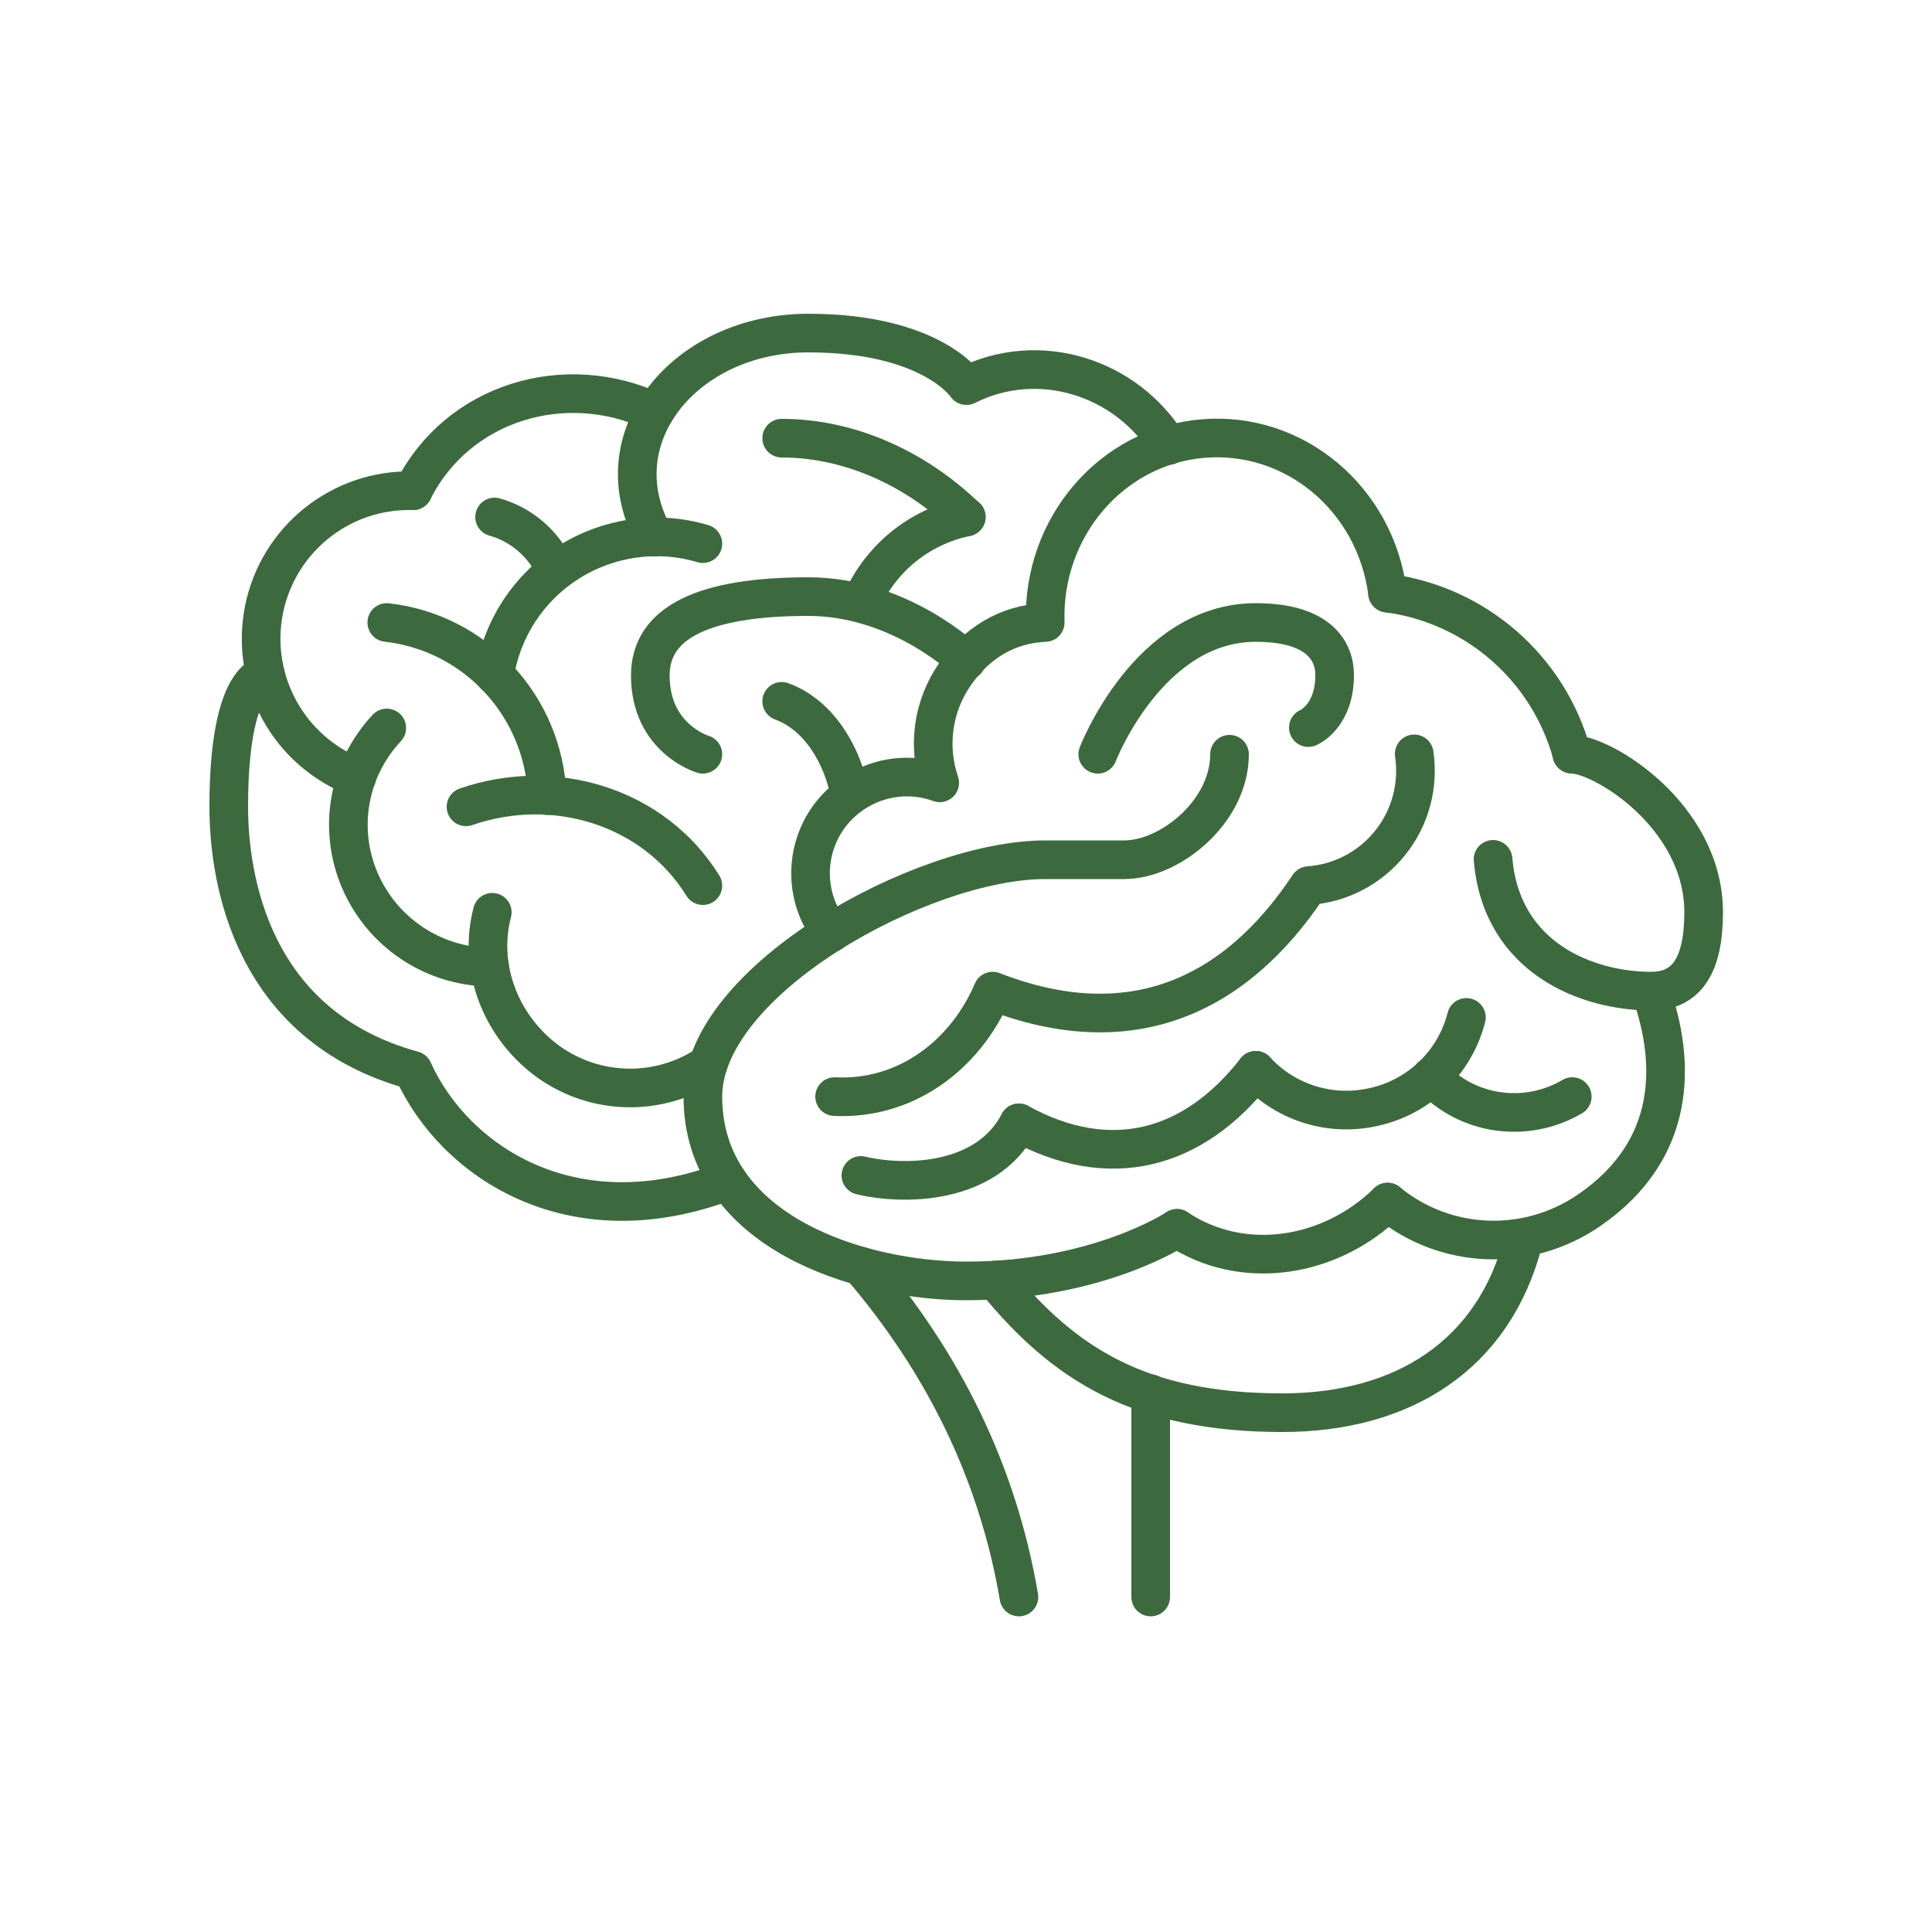 <?xml version="1.0" encoding="UTF-8"?> <!-- Generator: Adobe Illustrator 26.4.1, SVG Export Plug-In . SVG Version: 6.00 Build 0) --> <svg xmlns="http://www.w3.org/2000/svg" xmlns:xlink="http://www.w3.org/1999/xlink" id="Layer_1" x="0px" y="0px" viewBox="0 0 500 500" style="enable-background:new 0 0 500 500;" xml:space="preserve"> <style type="text/css"> .st0{fill:none;stroke:#3D693E;stroke-width:10;stroke-linecap:round;stroke-linejoin:round;stroke-miterlimit:10;} </style> <g> <path class="st0" d="M318.2,195.2c0,14.8-15.3,27.3-27.3,27.3s-5.7,0-20.4,0c-31.8,0-88.6,31.2-88.6,61.3 c0,35.2,40.9,47.7,68.2,47.7c34.1,0,54.5-13.6,54.5-13.6"></path> <path class="st0" d="M284.1,195.2c0,0,13.1-34.1,40.9-34.1c15.6,0,20.4,6.8,20.4,13.6c0,10.8-6.8,13.6-6.8,13.6"></path> <path class="st0" d="M120.6,208.8c22.8-7.9,48.6-0.1,61.3,20.4"></path> <path class="st0" d="M100.1,161.1c23,2.6,40.6,21.7,41.5,44.8"></path> <path class="st0" d="M128,174.7c1.9-12.1,8.9-22.7,19.2-29.2c10.3-6.5,23-8.3,34.7-4.8"></path> <path class="st0" d="M128,133.8c7.1,2,12.9,7.1,15.9,13.9"></path> <path class="st0" d="M202.3,181.5c9.8,3.6,15.8,14.1,17.7,24.3"></path> <path class="st0" d="M359.1,153.5c-3.1-24.4-24.1-42-47.8-40c-23.7,2-41.6,23-40.8,47.6h0c-9.9,0.4-17.9,5.4-23.5,13.6 c-5.6,8.2-7,18.5-3.8,27.9c-10.4-3.8-22.1-0.2-28.7,8.8c-6.5,9-6.3,21.2,0.6,30"></path> <path class="st0" d="M359.1,153.5c22.8,3,41.6,19.4,47.7,41.6"></path> <path class="st0" d="M216,283.8c18.2,0.9,33.7-10.5,40.9-27.3c35.2,13.7,62.5,1.8,81.8-27.3c8.3-0.6,15.9-4.6,21.1-11.1 c5.2-6.5,7.4-14.8,6.2-23"></path> <path class="st0" d="M302.4,115.3c-10.9-17.8-33.6-24.9-52.3-15.5c0,0-8.9-13.6-40.9-13.6s-54.2,27.3-39.8,52.8"></path> <path class="st0" d="M222.8,304.2c10.9,2.6,32.4,2.6,40.9-13.6"></path> <path class="st0" d="M263.7,290.6c23.3,12.8,45,7.3,61.3-13.6"></path> <path class="st0" d="M325,277c7.9,8.6,19.9,12.2,31.3,9.3c11.4-2.8,20.3-11.6,23.2-23"></path> <path class="st0" d="M370.4,278.6c9.4,10.1,24.6,12.2,36.5,5.2"></path> <path class="st0" d="M304.6,317.9c17.1,11.4,39.8,7.6,54.5-6.8"></path> <path class="st0" d="M359.1,311.1c15,12.3,36.2,13.1,52.2,2.1c22.8-15.7,22.4-38.3,15.9-56.6"></path> <path class="st0" d="M386.4,222.4c2.2,25.6,24.4,34.1,40.9,34.1c9.1,0,13.6-6.5,13.6-20.4c0-25-26.2-40.9-34.1-40.9"></path> <path class="st0" d="M257.6,331.3c17.8,21.9,37.6,34.3,74.3,34.3c31,0,54.8-14.7,62.4-44.7"></path> <path class="st0" d="M169.4,106.6c-23.2-10.9-51-2.5-62.5,20.4"></path> <path class="st0" d="M127.4,236.1c-3.8,14.6,2.4,30,14.7,38.8c12.3,8.7,28.7,8.9,41.2,0.5"></path> <path class="st0" d="M100.1,188.4c-10,10.7-12.7,26-7,39.4c5.8,13.5,18.9,22.3,33.6,22.5"></path> <path class="st0" d="M106.9,127c-18.7-0.5-35,12.6-38.6,30.9c-3.6,18.3,6.5,36.6,24,43.3"></path> <path class="st0" d="M68.7,174.7c0,0-9.5,0.1-9.5,34.1c0,18.3,5.7,56.7,47.7,68.2c10.8,23.9,41.5,43.9,81.4,28.6"></path> <path class="st0" d="M222.8,327.7c21.3,24.9,35.4,53.3,40.9,85.6"></path> <line class="st0" x1="297.8" y1="413.3" x2="297.8" y2="360.7"></line> <path class="st0" d="M181.9,195.2c0,0-13.6-4-13.6-20.4c0-13.6,13.6-20.4,40.9-20.4c23.8,0,40.9,16.6,40.9,16.6"></path> <path class="st0" d="M250.1,133.8c-12.2,2.5-22.4,10.8-27.3,22.3"></path> <path class="st0" d="M202.3,113.4c17.8,0,34.9,8,47.7,20.4"></path> </g> </svg> 